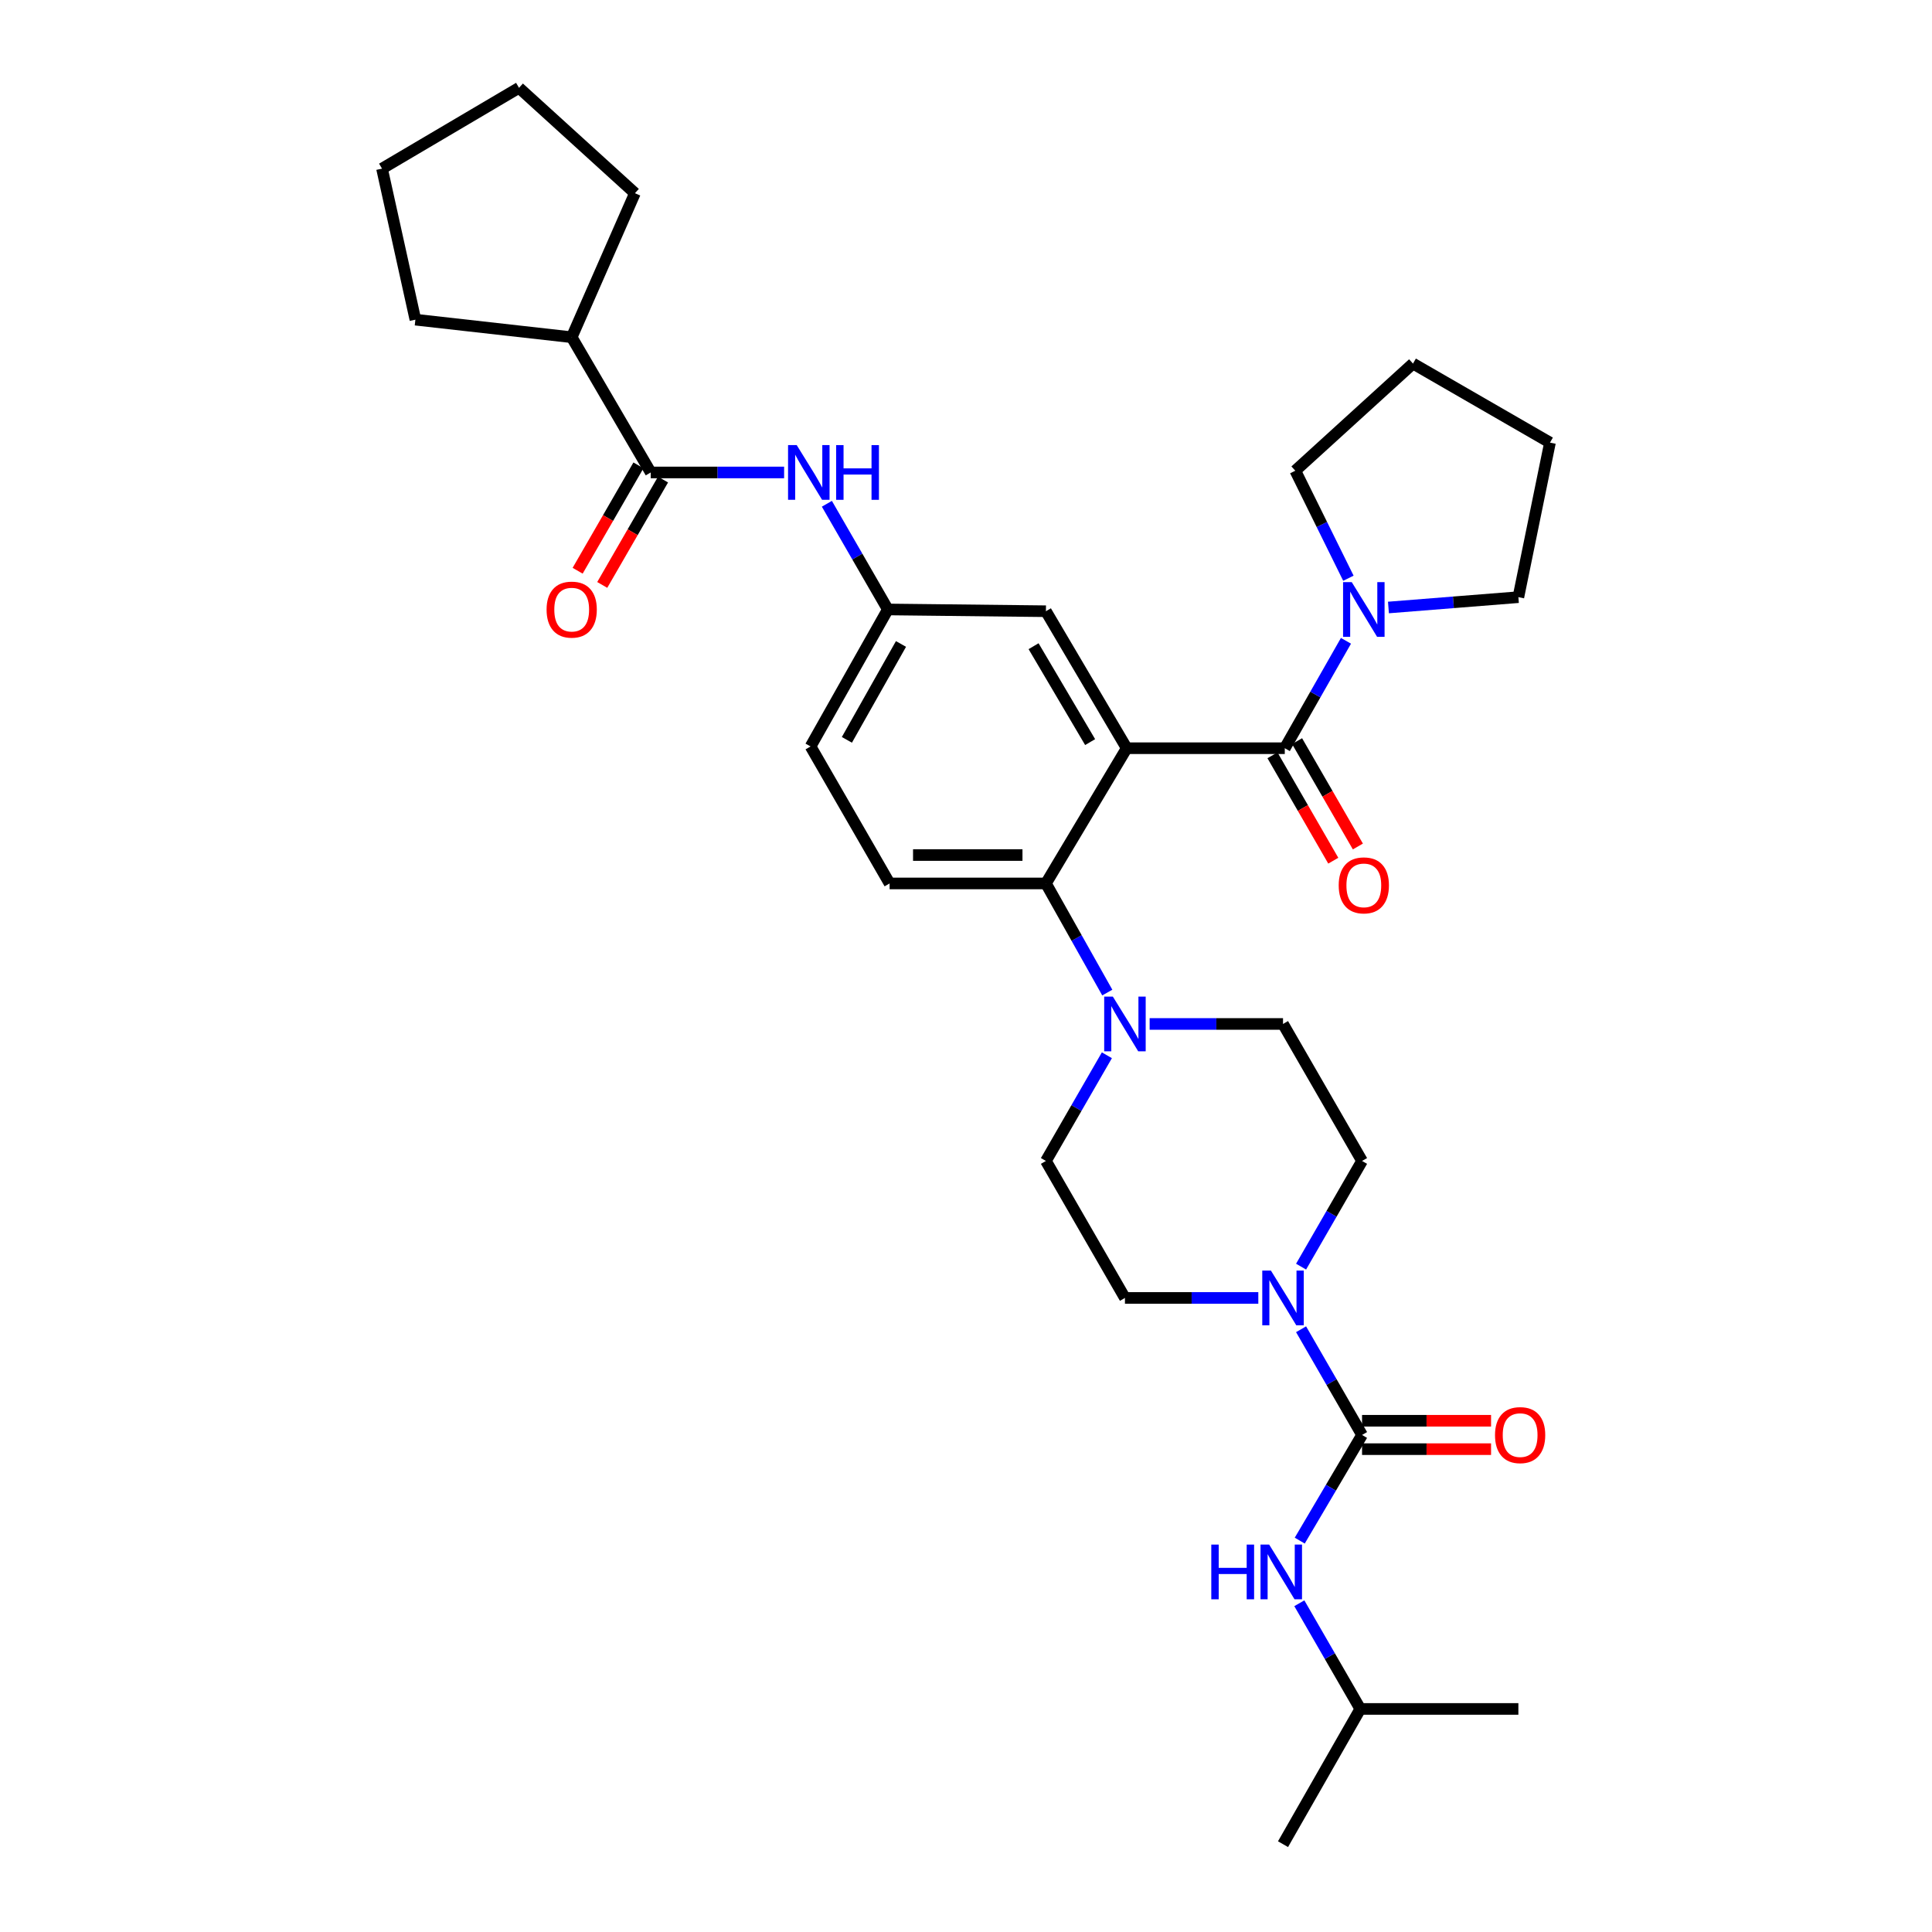 <?xml version='1.0' encoding='iso-8859-1'?>
<svg version='1.1' baseProfile='full'
              xmlns='http://www.w3.org/2000/svg'
                      xmlns:rdkit='http://www.rdkit.org/xml'
                      xmlns:xlink='http://www.w3.org/1999/xlink'
                  xml:space='preserve'
width='1000px' height='1000px' viewBox='0 0 1000 1000'>
<!-- END OF HEADER -->
<rect style='opacity:1.0;fill:#FFFFFF;stroke:none' width='1000' height='1000' x='0' y='0'> </rect>
<path class='bond-0' d='M 405.853,244.546 L 371.336,244.546' style='fill:none;fill-rule:evenodd;stroke:#0000FF;stroke-width:6px;stroke-linecap:butt;stroke-linejoin:miter;stroke-opacity:1' />
<path class='bond-0' d='M 371.336,244.546 L 336.819,244.546' style='fill:none;fill-rule:evenodd;stroke:#000000;stroke-width:6px;stroke-linecap:butt;stroke-linejoin:miter;stroke-opacity:1' />
<path class='bond-1' d='M 427.989,260.753 L 443.768,288.103' style='fill:none;fill-rule:evenodd;stroke:#0000FF;stroke-width:6px;stroke-linecap:butt;stroke-linejoin:miter;stroke-opacity:1' />
<path class='bond-1' d='M 443.768,288.103 L 459.548,315.454' style='fill:none;fill-rule:evenodd;stroke:#000000;stroke-width:6px;stroke-linecap:butt;stroke-linejoin:miter;stroke-opacity:1' />
<path class='bond-2' d='M 295.91,174.545 L 328.636,100.003' style='fill:none;fill-rule:evenodd;stroke:#000000;stroke-width:6px;stroke-linecap:butt;stroke-linejoin:miter;stroke-opacity:1' />
<path class='bond-3' d='M 295.91,174.545 L 215.006,165.455' style='fill:none;fill-rule:evenodd;stroke:#000000;stroke-width:6px;stroke-linecap:butt;stroke-linejoin:miter;stroke-opacity:1' />
<path class='bond-4' d='M 295.91,174.545 L 336.819,244.546' style='fill:none;fill-rule:evenodd;stroke:#000000;stroke-width:6px;stroke-linecap:butt;stroke-linejoin:miter;stroke-opacity:1' />
<path class='bond-5' d='M 330.453,240.873 L 314.719,268.144' style='fill:none;fill-rule:evenodd;stroke:#000000;stroke-width:6px;stroke-linecap:butt;stroke-linejoin:miter;stroke-opacity:1' />
<path class='bond-5' d='M 314.719,268.144 L 298.986,295.414' style='fill:none;fill-rule:evenodd;stroke:#FF0000;stroke-width:6px;stroke-linecap:butt;stroke-linejoin:miter;stroke-opacity:1' />
<path class='bond-5' d='M 343.186,248.22 L 327.453,275.49' style='fill:none;fill-rule:evenodd;stroke:#000000;stroke-width:6px;stroke-linecap:butt;stroke-linejoin:miter;stroke-opacity:1' />
<path class='bond-5' d='M 327.453,275.49 L 311.719,302.761' style='fill:none;fill-rule:evenodd;stroke:#FF0000;stroke-width:6px;stroke-linecap:butt;stroke-linejoin:miter;stroke-opacity:1' />
<path class='bond-6' d='M 328.636,100.003 L 268.64,45.455' style='fill:none;fill-rule:evenodd;stroke:#000000;stroke-width:6px;stroke-linecap:butt;stroke-linejoin:miter;stroke-opacity:1' />
<path class='bond-7' d='M 704.09,884.544 L 785.909,884.544' style='fill:none;fill-rule:evenodd;stroke:#000000;stroke-width:6px;stroke-linecap:butt;stroke-linejoin:miter;stroke-opacity:1' />
<path class='bond-8' d='M 704.09,884.544 L 664.087,954.545' style='fill:none;fill-rule:evenodd;stroke:#000000;stroke-width:6px;stroke-linecap:butt;stroke-linejoin:miter;stroke-opacity:1' />
<path class='bond-9' d='M 704.09,884.544 L 688.31,857.194' style='fill:none;fill-rule:evenodd;stroke:#000000;stroke-width:6px;stroke-linecap:butt;stroke-linejoin:miter;stroke-opacity:1' />
<path class='bond-9' d='M 688.31,857.194 L 672.531,829.843' style='fill:none;fill-rule:evenodd;stroke:#0000FF;stroke-width:6px;stroke-linecap:butt;stroke-linejoin:miter;stroke-opacity:1' />
<path class='bond-10' d='M 673.437,655.607 L 689.217,628.256' style='fill:none;fill-rule:evenodd;stroke:#0000FF;stroke-width:6px;stroke-linecap:butt;stroke-linejoin:miter;stroke-opacity:1' />
<path class='bond-10' d='M 689.217,628.256 L 704.997,600.906' style='fill:none;fill-rule:evenodd;stroke:#000000;stroke-width:6px;stroke-linecap:butt;stroke-linejoin:miter;stroke-opacity:1' />
<path class='bond-11' d='M 673.436,688.02 L 689.217,715.375' style='fill:none;fill-rule:evenodd;stroke:#0000FF;stroke-width:6px;stroke-linecap:butt;stroke-linejoin:miter;stroke-opacity:1' />
<path class='bond-11' d='M 689.217,715.375 L 704.997,742.729' style='fill:none;fill-rule:evenodd;stroke:#000000;stroke-width:6px;stroke-linecap:butt;stroke-linejoin:miter;stroke-opacity:1' />
<path class='bond-12' d='M 651.302,671.813 L 616.785,671.813' style='fill:none;fill-rule:evenodd;stroke:#0000FF;stroke-width:6px;stroke-linecap:butt;stroke-linejoin:miter;stroke-opacity:1' />
<path class='bond-12' d='M 616.785,671.813 L 582.268,671.813' style='fill:none;fill-rule:evenodd;stroke:#000000;stroke-width:6px;stroke-linecap:butt;stroke-linejoin:miter;stroke-opacity:1' />
<path class='bond-13' d='M 704.997,742.729 L 688.871,770.074' style='fill:none;fill-rule:evenodd;stroke:#000000;stroke-width:6px;stroke-linecap:butt;stroke-linejoin:miter;stroke-opacity:1' />
<path class='bond-13' d='M 688.871,770.074 L 672.745,797.419' style='fill:none;fill-rule:evenodd;stroke:#0000FF;stroke-width:6px;stroke-linecap:butt;stroke-linejoin:miter;stroke-opacity:1' />
<path class='bond-14' d='M 704.997,750.08 L 738.383,750.08' style='fill:none;fill-rule:evenodd;stroke:#000000;stroke-width:6px;stroke-linecap:butt;stroke-linejoin:miter;stroke-opacity:1' />
<path class='bond-14' d='M 738.383,750.08 L 771.77,750.08' style='fill:none;fill-rule:evenodd;stroke:#FF0000;stroke-width:6px;stroke-linecap:butt;stroke-linejoin:miter;stroke-opacity:1' />
<path class='bond-14' d='M 704.997,735.379 L 738.383,735.379' style='fill:none;fill-rule:evenodd;stroke:#000000;stroke-width:6px;stroke-linecap:butt;stroke-linejoin:miter;stroke-opacity:1' />
<path class='bond-14' d='M 738.383,735.379 L 771.77,735.379' style='fill:none;fill-rule:evenodd;stroke:#FF0000;stroke-width:6px;stroke-linecap:butt;stroke-linejoin:miter;stroke-opacity:1' />
<path class='bond-15' d='M 704.997,600.906 L 664.087,529.998' style='fill:none;fill-rule:evenodd;stroke:#000000;stroke-width:6px;stroke-linecap:butt;stroke-linejoin:miter;stroke-opacity:1' />
<path class='bond-16' d='M 595.054,529.998 L 629.57,529.998' style='fill:none;fill-rule:evenodd;stroke:#0000FF;stroke-width:6px;stroke-linecap:butt;stroke-linejoin:miter;stroke-opacity:1' />
<path class='bond-16' d='M 629.57,529.998 L 664.087,529.998' style='fill:none;fill-rule:evenodd;stroke:#000000;stroke-width:6px;stroke-linecap:butt;stroke-linejoin:miter;stroke-opacity:1' />
<path class='bond-17' d='M 573.132,513.752 L 557.249,485.511' style='fill:none;fill-rule:evenodd;stroke:#0000FF;stroke-width:6px;stroke-linecap:butt;stroke-linejoin:miter;stroke-opacity:1' />
<path class='bond-17' d='M 557.249,485.511 L 541.367,457.269' style='fill:none;fill-rule:evenodd;stroke:#000000;stroke-width:6px;stroke-linecap:butt;stroke-linejoin:miter;stroke-opacity:1' />
<path class='bond-18' d='M 572.92,546.205 L 557.143,573.555' style='fill:none;fill-rule:evenodd;stroke:#0000FF;stroke-width:6px;stroke-linecap:butt;stroke-linejoin:miter;stroke-opacity:1' />
<path class='bond-18' d='M 557.143,573.555 L 541.367,600.906' style='fill:none;fill-rule:evenodd;stroke:#000000;stroke-width:6px;stroke-linecap:butt;stroke-linejoin:miter;stroke-opacity:1' />
<path class='bond-19' d='M 658.635,390.95 L 674.369,418.22' style='fill:none;fill-rule:evenodd;stroke:#000000;stroke-width:6px;stroke-linecap:butt;stroke-linejoin:miter;stroke-opacity:1' />
<path class='bond-19' d='M 674.369,418.22 L 690.102,445.491' style='fill:none;fill-rule:evenodd;stroke:#FF0000;stroke-width:6px;stroke-linecap:butt;stroke-linejoin:miter;stroke-opacity:1' />
<path class='bond-19' d='M 671.369,383.603 L 687.102,410.874' style='fill:none;fill-rule:evenodd;stroke:#000000;stroke-width:6px;stroke-linecap:butt;stroke-linejoin:miter;stroke-opacity:1' />
<path class='bond-19' d='M 687.102,410.874 L 702.836,438.144' style='fill:none;fill-rule:evenodd;stroke:#FF0000;stroke-width:6px;stroke-linecap:butt;stroke-linejoin:miter;stroke-opacity:1' />
<path class='bond-20' d='M 665.002,387.276 L 680.835,359.478' style='fill:none;fill-rule:evenodd;stroke:#000000;stroke-width:6px;stroke-linecap:butt;stroke-linejoin:miter;stroke-opacity:1' />
<path class='bond-20' d='M 680.835,359.478 L 696.669,331.68' style='fill:none;fill-rule:evenodd;stroke:#0000FF;stroke-width:6px;stroke-linecap:butt;stroke-linejoin:miter;stroke-opacity:1' />
<path class='bond-21' d='M 665.002,387.276 L 583.183,387.276' style='fill:none;fill-rule:evenodd;stroke:#000000;stroke-width:6px;stroke-linecap:butt;stroke-linejoin:miter;stroke-opacity:1' />
<path class='bond-22' d='M 697.93,299.292 L 684.19,271.466' style='fill:none;fill-rule:evenodd;stroke:#0000FF;stroke-width:6px;stroke-linecap:butt;stroke-linejoin:miter;stroke-opacity:1' />
<path class='bond-22' d='M 684.19,271.466 L 670.449,243.64' style='fill:none;fill-rule:evenodd;stroke:#000000;stroke-width:6px;stroke-linecap:butt;stroke-linejoin:miter;stroke-opacity:1' />
<path class='bond-23' d='M 718.658,314.44 L 752.283,311.766' style='fill:none;fill-rule:evenodd;stroke:#0000FF;stroke-width:6px;stroke-linecap:butt;stroke-linejoin:miter;stroke-opacity:1' />
<path class='bond-23' d='M 752.283,311.766 L 785.909,309.092' style='fill:none;fill-rule:evenodd;stroke:#000000;stroke-width:6px;stroke-linecap:butt;stroke-linejoin:miter;stroke-opacity:1' />
<path class='bond-24' d='M 670.449,243.64 L 731.36,188.185' style='fill:none;fill-rule:evenodd;stroke:#000000;stroke-width:6px;stroke-linecap:butt;stroke-linejoin:miter;stroke-opacity:1' />
<path class='bond-25' d='M 785.909,309.092 L 802.268,229.094' style='fill:none;fill-rule:evenodd;stroke:#000000;stroke-width:6px;stroke-linecap:butt;stroke-linejoin:miter;stroke-opacity:1' />
<path class='bond-26' d='M 583.183,387.276 L 541.367,316.369' style='fill:none;fill-rule:evenodd;stroke:#000000;stroke-width:6px;stroke-linecap:butt;stroke-linejoin:miter;stroke-opacity:1' />
<path class='bond-26' d='M 564.248,384.108 L 534.976,334.473' style='fill:none;fill-rule:evenodd;stroke:#000000;stroke-width:6px;stroke-linecap:butt;stroke-linejoin:miter;stroke-opacity:1' />
<path class='bond-27' d='M 583.183,387.276 L 541.367,457.269' style='fill:none;fill-rule:evenodd;stroke:#000000;stroke-width:6px;stroke-linecap:butt;stroke-linejoin:miter;stroke-opacity:1' />
<path class='bond-28' d='M 541.367,316.369 L 459.548,315.454' style='fill:none;fill-rule:evenodd;stroke:#000000;stroke-width:6px;stroke-linecap:butt;stroke-linejoin:miter;stroke-opacity:1' />
<path class='bond-29' d='M 541.367,457.269 L 460.454,457.269' style='fill:none;fill-rule:evenodd;stroke:#000000;stroke-width:6px;stroke-linecap:butt;stroke-linejoin:miter;stroke-opacity:1' />
<path class='bond-29' d='M 529.23,442.568 L 472.591,442.568' style='fill:none;fill-rule:evenodd;stroke:#000000;stroke-width:6px;stroke-linecap:butt;stroke-linejoin:miter;stroke-opacity:1' />
<path class='bond-30' d='M 459.548,315.454 L 419.545,386.362' style='fill:none;fill-rule:evenodd;stroke:#000000;stroke-width:6px;stroke-linecap:butt;stroke-linejoin:miter;stroke-opacity:1' />
<path class='bond-30' d='M 466.351,333.314 L 438.349,382.949' style='fill:none;fill-rule:evenodd;stroke:#000000;stroke-width:6px;stroke-linecap:butt;stroke-linejoin:miter;stroke-opacity:1' />
<path class='bond-31' d='M 460.454,457.269 L 419.545,386.362' style='fill:none;fill-rule:evenodd;stroke:#000000;stroke-width:6px;stroke-linecap:butt;stroke-linejoin:miter;stroke-opacity:1' />
<path class='bond-32' d='M 731.36,188.185 L 802.268,229.094' style='fill:none;fill-rule:evenodd;stroke:#000000;stroke-width:6px;stroke-linecap:butt;stroke-linejoin:miter;stroke-opacity:1' />
<path class='bond-33' d='M 541.367,600.906 L 582.268,671.813' style='fill:none;fill-rule:evenodd;stroke:#000000;stroke-width:6px;stroke-linecap:butt;stroke-linejoin:miter;stroke-opacity:1' />
<path class='bond-34' d='M 215.006,165.455 L 197.732,87.279' style='fill:none;fill-rule:evenodd;stroke:#000000;stroke-width:6px;stroke-linecap:butt;stroke-linejoin:miter;stroke-opacity:1' />
<path class='bond-35' d='M 197.732,87.279 L 268.64,45.455' style='fill:none;fill-rule:evenodd;stroke:#000000;stroke-width:6px;stroke-linecap:butt;stroke-linejoin:miter;stroke-opacity:1' />
<path  class='atom-0' d='M 412.378 230.386
L 421.658 245.386
Q 422.578 246.866, 424.058 249.546
Q 425.538 252.226, 425.618 252.386
L 425.618 230.386
L 429.378 230.386
L 429.378 258.706
L 425.498 258.706
L 415.538 242.306
Q 414.378 240.386, 413.138 238.186
Q 411.938 235.986, 411.578 235.306
L 411.578 258.706
L 407.898 258.706
L 407.898 230.386
L 412.378 230.386
' fill='#0000FF'/>
<path  class='atom-0' d='M 432.778 230.386
L 436.618 230.386
L 436.618 242.426
L 451.098 242.426
L 451.098 230.386
L 454.938 230.386
L 454.938 258.706
L 451.098 258.706
L 451.098 245.626
L 436.618 245.626
L 436.618 258.706
L 432.778 258.706
L 432.778 230.386
' fill='#0000FF'/>
<path  class='atom-3' d='M 282.91 315.534
Q 282.91 308.734, 286.27 304.934
Q 289.63 301.134, 295.91 301.134
Q 302.19 301.134, 305.55 304.934
Q 308.91 308.734, 308.91 315.534
Q 308.91 322.414, 305.51 326.334
Q 302.11 330.214, 295.91 330.214
Q 289.67 330.214, 286.27 326.334
Q 282.91 322.454, 282.91 315.534
M 295.91 327.014
Q 300.23 327.014, 302.55 324.134
Q 304.91 321.214, 304.91 315.534
Q 304.91 309.974, 302.55 307.174
Q 300.23 304.334, 295.91 304.334
Q 291.59 304.334, 289.23 307.134
Q 286.91 309.934, 286.91 315.534
Q 286.91 321.254, 289.23 324.134
Q 291.59 327.014, 295.91 327.014
' fill='#FF0000'/>
<path  class='atom-6' d='M 657.827 657.653
L 667.107 672.653
Q 668.027 674.133, 669.507 676.813
Q 670.987 679.493, 671.067 679.653
L 671.067 657.653
L 674.827 657.653
L 674.827 685.973
L 670.947 685.973
L 660.987 669.573
Q 659.827 667.653, 658.587 665.453
Q 657.387 663.253, 657.027 662.573
L 657.027 685.973
L 653.347 685.973
L 653.347 657.653
L 657.827 657.653
' fill='#0000FF'/>
<path  class='atom-8' d='M 626.961 799.477
L 630.801 799.477
L 630.801 811.517
L 645.281 811.517
L 645.281 799.477
L 649.121 799.477
L 649.121 827.797
L 645.281 827.797
L 645.281 814.717
L 630.801 814.717
L 630.801 827.797
L 626.961 827.797
L 626.961 799.477
' fill='#0000FF'/>
<path  class='atom-8' d='M 656.921 799.477
L 666.201 814.477
Q 667.121 815.957, 668.601 818.637
Q 670.081 821.317, 670.161 821.477
L 670.161 799.477
L 673.921 799.477
L 673.921 827.797
L 670.041 827.797
L 660.081 811.397
Q 658.921 809.477, 657.681 807.277
Q 656.481 805.077, 656.121 804.397
L 656.121 827.797
L 652.441 827.797
L 652.441 799.477
L 656.921 799.477
' fill='#0000FF'/>
<path  class='atom-9' d='M 773.816 742.809
Q 773.816 736.009, 777.176 732.209
Q 780.536 728.409, 786.816 728.409
Q 793.096 728.409, 796.456 732.209
Q 799.816 736.009, 799.816 742.809
Q 799.816 749.689, 796.416 753.609
Q 793.016 757.489, 786.816 757.489
Q 780.576 757.489, 777.176 753.609
Q 773.816 749.729, 773.816 742.809
M 786.816 754.289
Q 791.136 754.289, 793.456 751.409
Q 795.816 748.489, 795.816 742.809
Q 795.816 737.249, 793.456 734.449
Q 791.136 731.609, 786.816 731.609
Q 782.496 731.609, 780.136 734.409
Q 777.816 737.209, 777.816 742.809
Q 777.816 748.529, 780.136 751.409
Q 782.496 754.289, 786.816 754.289
' fill='#FF0000'/>
<path  class='atom-13' d='M 576.008 515.838
L 585.288 530.838
Q 586.208 532.318, 587.688 534.998
Q 589.168 537.678, 589.248 537.838
L 589.248 515.838
L 593.008 515.838
L 593.008 544.158
L 589.128 544.158
L 579.168 527.758
Q 578.008 525.838, 576.768 523.638
Q 575.568 521.438, 575.208 520.758
L 575.208 544.158
L 571.528 544.158
L 571.528 515.838
L 576.008 515.838
' fill='#0000FF'/>
<path  class='atom-16' d='M 692.911 458.264
Q 692.911 451.464, 696.271 447.664
Q 699.631 443.864, 705.911 443.864
Q 712.191 443.864, 715.551 447.664
Q 718.911 451.464, 718.911 458.264
Q 718.911 465.144, 715.511 469.064
Q 712.111 472.944, 705.911 472.944
Q 699.671 472.944, 696.271 469.064
Q 692.911 465.184, 692.911 458.264
M 705.911 469.744
Q 710.231 469.744, 712.551 466.864
Q 714.911 463.944, 714.911 458.264
Q 714.911 452.704, 712.551 449.904
Q 710.231 447.064, 705.911 447.064
Q 701.591 447.064, 699.231 449.864
Q 696.911 452.664, 696.911 458.264
Q 696.911 463.984, 699.231 466.864
Q 701.591 469.744, 705.911 469.744
' fill='#FF0000'/>
<path  class='atom-17' d='M 699.651 301.294
L 708.931 316.294
Q 709.851 317.774, 711.331 320.454
Q 712.811 323.134, 712.891 323.294
L 712.891 301.294
L 716.651 301.294
L 716.651 329.614
L 712.771 329.614
L 702.811 313.214
Q 701.651 311.294, 700.411 309.094
Q 699.211 306.894, 698.851 306.214
L 698.851 329.614
L 695.171 329.614
L 695.171 301.294
L 699.651 301.294
' fill='#0000FF'/>
</svg>
